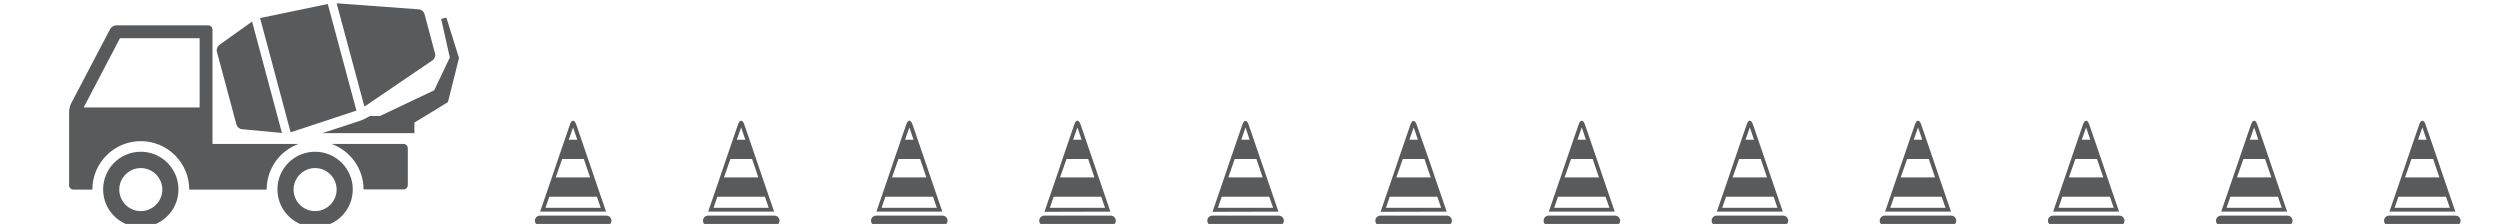 <?xml version="1.0" encoding="utf-8"?> <svg xmlns="http://www.w3.org/2000/svg" xmlns:xlink="http://www.w3.org/1999/xlink" version="1.1" id="Layer_1" x="0px" y="0px" viewBox="0 0 1440 129" style="enable-background:new 0 0 1440 129;" xml:space="preserve"> <style type="text/css"> .st0{fill:#595A5C;} </style> <g> <path class="st0" d="M81.1,87.4c-12,0-21.7,9.7-21.7,21.7s9.7,21.7,21.7,21.7s21.7-9.7,21.7-21.7C102.8,97.2,93.1,87.4,81.1,87.4z M81.1,121.6c-6.9,0-12.4-5.6-12.4-12.4s5.6-12.4,12.4-12.4s12.4,5.6,12.4,12.4S87.9,121.6,81.1,121.6z"></path> <path class="st0" d="M181.5,87.4c-12,0-21.7,9.7-21.7,21.7s9.7,21.7,21.7,21.7s21.7-9.7,21.7-21.7 C203.2,97.2,193.5,87.4,181.5,87.4z M181.5,121.6c-6.9,0-12.4-5.6-12.4-12.4s5.6-12.4,12.4-12.4s12.4,5.6,12.4,12.4 S188.3,121.6,181.5,121.6z"></path> <path class="st0" d="M172,82.9h-49.6V17.1c0-1.4-1.1-2.5-2.5-2.5H67c-1.4,0-3,1-3.6,2.2L40.9,59.7c-0.6,1.2-1.1,3.3-1.1,4.7v42.3 c0,1.4,1.1,2.5,2.5,2.5h10.9c0-15.4,12.5-27.9,27.9-27.9S109,93.8,109,109.2h13.4h31.2C153.6,97.1,161.2,86.8,172,82.9z M115,61.9 H48.2L69.1,22H115V61.9z"></path> <path class="st0" d="M232.4,82.9H191c10.7,3.9,18.4,14.2,18.4,26.2h23c1.4,0,2.5-1.1,2.5-2.5V85.4C234.9,84,233.8,82.9,232.4,82.9z "></path> <polygon class="st0" points="167.4,76.2 205.3,63.7 188.8,2.3 149.8,10.4 "></polygon> <path class="st0" d="M136.2,71.8c0.4,1.3,1.7,2.5,3.1,2.6l23.3,2.2h-0.2l-17.2-64.2l-18.9,13.5c-1.1,0.8-1.7,2.5-1.4,3.8 L136.2,71.8z"></path> <path class="st0" d="M249.2,34.7c1.1-0.8,1.8-2.5,1.4-3.8L244.5,8c-0.4-1.3-1.7-2.5-3.1-2.6l-47.5-3.5l16,59.5L249.2,34.7z"></path> <path class="st0" d="M264.2,32.8l-7.1-22.7l-3,0.8l5,22.2l-9,18.9l-31.2,14.8H213c-1.6,1.1-4,2.2-5.7,2.8l-21.7,7.1h53.1v-6.1 L256.1,60l1.9-1.2l0.4-1.5l5.8-23.1l0.2-0.9L264.2,32.8z"></path> </g> <g> <g> <g> <path class="st0" d="M330.1,73.4l2.4,7.1h-4.9L330.1,73.4z M349.1,121.9l-3-8.7l0,0l-3.8-11.1l0,0l-3.6-10.6l0,0l-3.8-11.1l0,0 l-3-8.7c-0.5-1.5-1.2-2.2-1.8-2.2s-1.3,0.7-1.8,2.2l-3,8.7l0,0l-3.8,11.1l0,0l-3.6,10.6l0,0l-3.8,11.1l0,0l-3,8.7H349.1z M346,119.7h-31.8l2.2-6.4h27.4L346,119.7z M323.8,91.6h12.5l3.6,10.6h-19.8L323.8,91.6z"></path> <path class="st0" d="M349.3,124.2H311c-1.6,0-2.9,1.3-2.9,2.9s1.3,2.9,2.9,2.9h38.3c1.6,0,2.9-1.3,2.9-2.9 C352.2,125.5,350.9,124.2,349.3,124.2z"></path> </g> <g> <path class="st0" d="M426.9,73.4l2.4,7.1h-4.9L426.9,73.4z M445.9,121.9l-3-8.7l0,0l-3.8-11.1l0,0l-3.6-10.6l0,0l-3.8-11.1l0,0 l-3-8.7c-0.5-1.5-1.2-2.2-1.8-2.2s-1.3,0.7-1.8,2.2l-3,8.7l0,0l-3.8,11.1l0,0l-3.6,10.6l0,0l-3.8,11.1l0,0l-3,8.7H445.9z M442.8,119.7H411l2.2-6.4h27.4L442.8,119.7z M420.7,91.6h12.5l3.6,10.6H417L420.7,91.6z"></path> <path class="st0" d="M446.1,124.2h-38.3c-1.6,0-2.9,1.3-2.9,2.9s1.3,2.9,2.9,2.9h38.3c1.6,0,2.9-1.3,2.9-2.9 S447.7,124.2,446.1,124.2z"></path> </g> <g> <path class="st0" d="M523.8,73.4l2.4,7.1h-4.9L523.8,73.4z M542.8,121.9l-3-8.7l0,0l-3.8-11.1l0,0l-3.6-10.6l0,0l-3.8-11.1l0,0 l-3-8.7c-0.5-1.5-1.2-2.2-1.8-2.2c-0.7,0-1.3,0.7-1.8,2.2l-3,8.7l0,0l-3.8,11.1l0,0l-3.6,10.6l0,0l-3.8,11.1l0,0l-3,8.7H542.8z M539.6,119.7h-31.8l2.2-6.4h27.4L539.6,119.7z M517.5,91.6H530l3.6,10.6h-19.8L517.5,91.6z"></path> <path class="st0" d="M542.9,124.2h-38.3c-1.6,0-2.9,1.3-2.9,2.9s1.3,2.9,2.9,2.9h38.3c1.6,0,2.9-1.3,2.9-2.9 C545.8,125.5,544.5,124.2,542.9,124.2z"></path> </g> <g> <path class="st0" d="M620.6,73.4l2.4,7.1h-4.9L620.6,73.4z M639.6,121.9l-3-8.7l0,0l-3.8-11.1l0,0l-3.6-10.6l0,0l-3.8-11.1l0,0 l-3-8.7c-0.5-1.5-1.2-2.2-1.8-2.2c-0.7,0-1.3,0.7-1.8,2.2l-3,8.7l0,0L612,91.6l0,0l-3.6,10.6l0,0l-3.8,11.1l0,0l-3,8.7 L639.6,121.9L639.6,121.9z M636.5,119.7h-31.8l2.2-6.4h27.4L636.5,119.7z M614.3,91.6h12.5l3.6,10.6h-19.8L614.3,91.6z"></path> <path class="st0" d="M639.8,124.2h-38.3c-1.6,0-2.9,1.3-2.9,2.9s1.3,2.9,2.9,2.9h38.3c1.6,0,2.9-1.3,2.9-2.9 S641.4,124.2,639.8,124.2z"></path> </g> <g> <path class="st0" d="M717.4,73.4l2.4,7.1H715L717.4,73.4z M736.4,121.9l-3-8.7l0,0l-3.8-11.1l0,0L726,91.6l0,0l-3.8-11.1l0,0 l-3-8.7c-0.5-1.5-1.2-2.2-1.8-2.2s-1.3,0.7-1.8,2.2l-3,8.7l0,0l-3.8,11.1l0,0l-3.6,10.6l0,0l-3.8,11.1l0,0l-3,8.7L736.4,121.9 L736.4,121.9z M733.3,119.7h-31.8l2.2-6.4h27.4L733.3,119.7z M711.2,91.6h12.5l3.6,10.6h-19.8L711.2,91.6z"></path> <path class="st0" d="M736.6,124.2h-38.3c-1.6,0-2.9,1.3-2.9,2.9s1.3,2.9,2.9,2.9h38.3c1.6,0,2.9-1.3,2.9-2.9 S738.2,124.2,736.6,124.2z"></path> </g> <g> <path class="st0" d="M814.3,73.4l2.4,7.1h-4.9L814.3,73.4z M833.3,121.9l-3-8.7l0,0l-3.8-11.1l0,0l-3.6-10.6l0,0l-3.9-11l0,0 l-3-8.7c-0.5-1.5-1.2-2.2-1.8-2.2s-1.3,0.7-1.8,2.2l-3,8.7l0,0l-3.8,11.1l0,0l-3.6,10.6l0,0l-3.8,11.1l0,0l-3,8.7L833.3,121.9 L833.3,121.9z M830.1,119.7h-31.8l2.2-6.4h27.4L830.1,119.7z M808,91.6h12.5l3.6,10.6h-19.8L808,91.6z"></path> <path class="st0" d="M833.4,124.2h-38.3c-1.6,0-2.9,1.3-2.9,2.9s1.3,2.9,2.9,2.9h38.3c1.6,0,2.9-1.3,2.9-2.9 C836.3,125.5,835,124.2,833.4,124.2z"></path> </g> <g> <path class="st0" d="M911.1,73.4l2.4,7.1h-4.9L911.1,73.4z M930.1,121.9l-3-8.7l0,0l-3.8-11.1l0,0l-3.6-10.6l0,0l-3.8-11.1l0,0 l-3-8.7c-0.5-1.5-1.2-2.2-1.8-2.2s-1.3,0.7-1.8,2.2l-3,8.7l0,0l-3.8,11.1l0,0l-3.6,10.6l0,0l-3.8,11.1l0,0l-3,8.7H930.1z M927,119.7h-31.8l2.2-6.4h27.4L927,119.7z M904.9,91.6h12.5l3.6,10.6h-19.8L904.9,91.6z"></path> <path class="st0" d="M930.3,124.2H892c-1.6,0-2.9,1.3-2.9,2.9s1.3,2.9,2.9,2.9h38.3c1.6,0,2.9-1.3,2.9-2.9 S931.9,124.2,930.3,124.2z"></path> </g> <g> <path class="st0" d="M1007.9,73.4l2.4,7.1h-4.9L1007.9,73.4z M1026.9,121.9l-3-8.7l0,0l-3.8-11.1l0,0l-3.6-10.6l0,0l-3.8-11.1 l0,0l-3-8.7c-0.5-1.5-1.2-2.2-1.8-2.2s-1.3,0.7-1.8,2.2l-3,8.7l0,0l-3.8,11.1l0,0l-3.6,10.6l0,0l-3.8,11.1l0,0l-3,8.7H1026.9z M1023.8,119.7H992l2.2-6.4h27.4L1023.8,119.7z M1001.7,91.6h12.5l3.6,10.6H998L1001.7,91.6z"></path> <path class="st0" d="M1027.1,124.2h-38.3c-1.6,0-2.9,1.3-2.9,2.9s1.3,2.9,2.9,2.9h38.3c1.6,0,2.9-1.3,2.9-2.9 S1028.7,124.2,1027.1,124.2z"></path> </g> <g> <path class="st0" d="M1104.8,73.4l2.4,7.1h-4.9L1104.8,73.4z M1123.8,121.9l-3-8.7l0,0l-3.8-11.1l0,0l-3.6-10.6l0,0l-3.8-11.1 l0,0l-3-8.7c-0.5-1.5-1.2-2.2-1.8-2.2s-1.3,0.7-1.8,2.2l-3,8.7l0,0l-3.8,11.1l0,0l-3.6,10.6l0,0l-3.8,11.1l0,0l-3,8.7H1123.8z M1120.6,119.7h-31.8l2.2-6.4h27.4L1120.6,119.7z M1098.5,91.6h12.5l3.6,10.6h-19.8L1098.5,91.6z"></path> <path class="st0" d="M1123.9,124.2h-38.3c-1.6,0-2.9,1.3-2.9,2.9s1.3,2.9,2.9,2.9h38.3c1.6,0,2.9-1.3,2.9-2.9 S1125.5,124.2,1123.9,124.2z"></path> </g> <g> <path class="st0" d="M1201.6,73.4l2.4,7.1h-4.9L1201.6,73.4z M1220.6,121.9l-3-8.7l0,0l-3.8-11.1l0,0l-3.6-10.6l0,0l-3.8-11.1 l0,0l-3-8.7c-0.5-1.5-1.2-2.2-1.8-2.2s-1.3,0.7-1.8,2.2l-3,8.7l0,0l-3.8,11.1l0,0l-3.6,10.6l0,0l-3.8,11.1l0,0l-3,8.7H1220.6z M1217.5,119.7h-31.8l2.2-6.4h27.4L1217.5,119.7z M1195.4,91.6h12.5l3.6,10.6h-19.8L1195.4,91.6z"></path> <path class="st0" d="M1220.8,124.2h-38.3c-1.6,0-2.9,1.3-2.9,2.9s1.3,2.9,2.9,2.9h38.3c1.6,0,2.9-1.3,2.9-2.9 C1223.7,125.5,1222.4,124.2,1220.8,124.2z"></path> </g> <g> <path class="st0" d="M1298.4,73.4l2.4,7.1h-4.9L1298.4,73.4z M1317.4,121.9l-3-8.7l0,0l-3.8-11.1l0,0l-3.6-10.6l0,0l-3.8-11.1 l0,0l-3-8.7c-0.5-1.5-1.2-2.2-1.8-2.2s-1.3,0.7-1.8,2.2l-3,8.7l0,0l-3.8,11.1l0,0l-3.6,10.6l0,0l-3.8,11.1l0,0l-3,8.7H1317.4z M1314.3,119.7h-31.8l2.2-6.4h27.4L1314.3,119.7z M1292.2,91.6h12.5l3.6,10.6h-19.8L1292.2,91.6z"></path> <path class="st0" d="M1317.6,124.2h-38.3c-1.6,0-2.9,1.3-2.9,2.9s1.3,2.9,2.9,2.9h38.3c1.6,0,2.9-1.3,2.9-2.9 S1319.2,124.2,1317.6,124.2z"></path> </g> <g> <path class="st0" d="M1395.3,73.4l2.4,7.1h-4.9L1395.3,73.4z M1414.3,121.9l-3-8.7l0,0l-3.8-11.1l0,0l-3.6-10.6l0,0l-3.8-11.1 l0,0l-3-8.7c-0.5-1.5-1.2-2.2-1.8-2.2s-1.3,0.7-1.8,2.2l-3,8.7l0,0l-3.8,11.1l0,0l-3.6,10.6l0,0l-3.8,11.1l0,0l-3,8.7H1414.3z M1411.1,119.7h-31.8l2.2-6.4h27.4L1411.1,119.7z M1389,91.6h12.5l3.6,10.6h-19.8L1389,91.6z"></path> <path class="st0" d="M1414.4,124.2h-38.3c-1.6,0-2.9,1.3-2.9,2.9s1.3,2.9,2.9,2.9h38.3c1.6,0,2.9-1.3,2.9-2.9 S1416,124.2,1414.4,124.2z"></path> </g> </g> </g> </svg> 